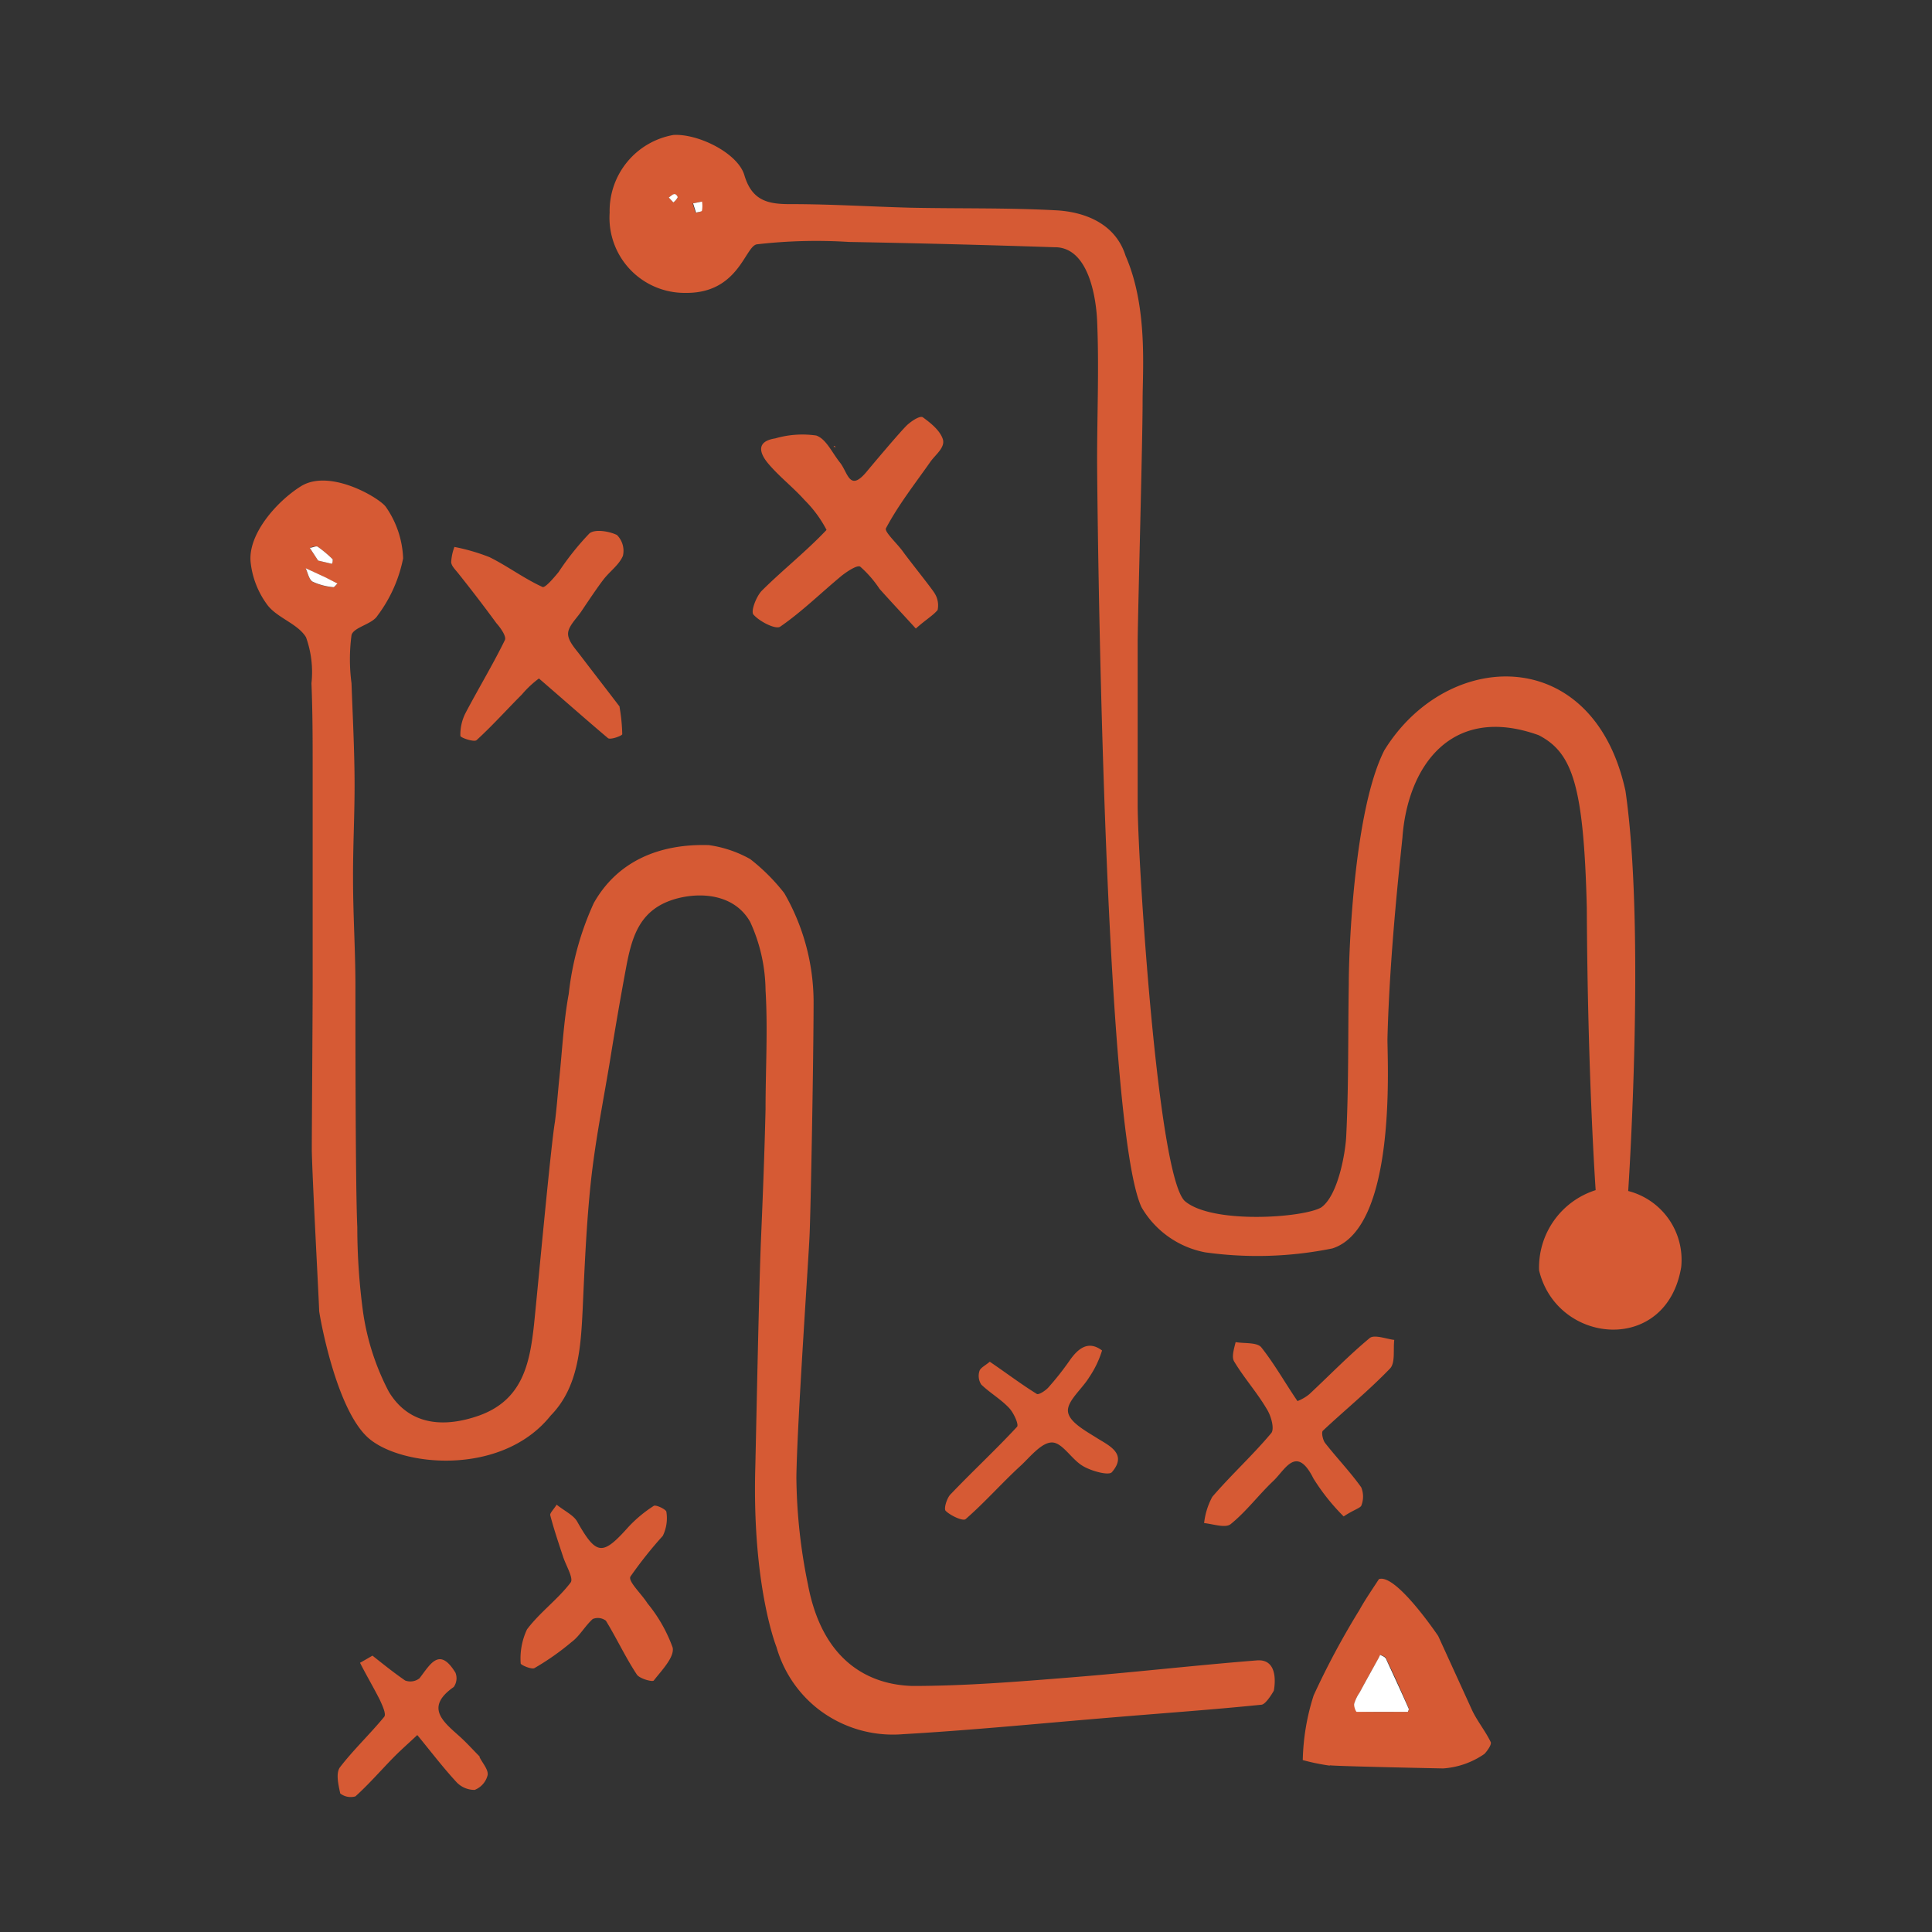 <svg xmlns="http://www.w3.org/2000/svg" viewBox="0 0 113.39 113.39"><rect x="0" y="0" width="113.39" height="113.39" fill="#333333" stroke="none"/><defs><style>.cls-1{fill:#d65a34;}.cls-2{fill:#fff;}</style></defs><title>Plan de travail 8</title><g id="Calque_0_Image" data-name="Calque 0 Image"><path class="cls-1" d="M77.55,70.86c1-.72,1.42-3.26,1.46-4.18.15-3,.1-5.93.15-8.9,0-2.12.32-10.28,2.09-13.75,3.71-6,12.27-6.26,14.15,2.39,1.19,8.2.16,23.48.16,23.48a4.17,4.17,0,0,1,3.11,4.47c-.86,5.15-7.29,4.56-8.34.19a4.76,4.76,0,0,1,3.32-4.71s-.47-6.62-.52-16.58c-.18-7.18-.84-9.09-2.82-10.12-5.11-1.84-7.69,1.8-8,6h0c-.11,1.16-.75,6.68-.88,11.83,0,1.47.54,11.08-3.23,12.29a22.06,22.06,0,0,1-7.47.23A5.51,5.51,0,0,1,67,70.86C64.75,66.09,64.39,29,64.39,27c0-2.73.12-5.46,0-8.19-.06-1.31-.49-4.34-2.52-4.3q-6-.2-12.05-.31a30.37,30.37,0,0,0-5.4.14c-.7.11-1.06,2.9-4.21,2.85a4.41,4.41,0,0,1-4.43-4.7,4.53,4.53,0,0,1,3.75-4.57C41,7.84,43.32,9,43.69,10.29c.45,1.5,1.39,1.7,2.74,1.69,2.35,0,4.7.15,7,.21,2.83.06,5.66,0,8.48.15,1.62.07,3.53.7,4.15,2.67,1.31,3,1,6.63,1,8.53,0,2.36-.26,11.73-.29,14.07,0,3.21,0,6.41,0,9.62,0,3,1.16,21.93,2.79,23.28S76.54,71.47,77.55,70.86ZM40.65,11.94h0l.17.54c.12,0,.33-.05.35-.13a1.51,1.51,0,0,0,0-.52Zm-1.4-.35.27.29a1,1,0,0,0,.25-.29s-.12-.2-.18-.2S39.4,11.49,39.25,11.59ZM98.38,73.82v0h0v0ZM82.62,46.07v0Z"/><path class="cls-1" d="M44.33,86.08c.07-3,.21-10.32.33-13.27.11-2.57.21-5.14.27-7.7,0-2.34.14-4.69,0-7a9.83,9.83,0,0,0-.9-4c-.92-1.63-2.89-1.77-4.36-1.36-2.09.59-2.56,2.15-2.9,3.91-.36,1.92-.69,3.85-1,5.78-.39,2.32-.85,4.63-1.1,7s-.36,4.89-.47,7.34c-.11,2.27-.24,4.63-1.88,6.3-2.88,3.61-8.88,3-10.75,1.27s-2.8-7.07-2.84-7.42v-.07c-.05-1.26-.39-7.49-.43-9.34,0-1.58.06-8.83.05-10.87,0-1.71,0-3.43,0-5.15,0-2.13,0-4.26,0-6.4,0-1.65,0-3.3-.07-5a6.06,6.06,0,0,0-.32-2.7c-.47-.78-1.65-1.12-2.24-1.86A5.11,5.11,0,0,1,14.71,33c-.17-1.65,1.54-3.58,2.95-4.46,1.71-1.07,4.68.72,5,1.23a5.63,5.63,0,0,1,1,3,8.27,8.27,0,0,1-1.51,3.37c-.32.51-1.41.67-1.52,1.14a10.7,10.7,0,0,0,0,2.82c.07,1.91.17,3.83.18,5.75s-.1,3.82-.09,5.74c0,2.17.15,4.34.14,6.51,0,2.33,0,11.61.11,13.92a37.3,37.3,0,0,0,.34,5,14.49,14.49,0,0,0,1.51,4.66c1.14,1.89,3.09,2.17,5.27,1.41,2.58-.91,3-3.06,3.25-5.33.27-2.65,1-10.6,1.23-11.92.11-.86.17-1.72.26-2.59h0c.17-1.64.25-3.3.55-4.92A17.28,17.28,0,0,1,34.85,53c1.4-2.48,3.88-3.49,6.75-3.4a6.91,6.91,0,0,1,2.43.82,11.43,11.43,0,0,1,2,2,12.83,12.83,0,0,1,1.72,6.32c0,3.3-.17,12.52-.24,13.84-.07,1.56-.73,11-.77,14.14A32.35,32.35,0,0,0,47.42,93c.86,4.57,3.65,5.88,6.13,5.95,3.09,0,6.18-.25,9.27-.5,3.65-.29,7.29-.71,10.94-1,1.41-.12,1,1.78,1,1.78s-.44.79-.72.82c-2.84.29-5.7.49-8.55.73-4.16.34-8.32.76-12.49,1a7.16,7.16,0,0,1-5-1.49,7.08,7.08,0,0,1-2.43-3.63h0S44.13,93.1,44.33,86.08ZM18.67,32.9l.81.19c0-.09.09-.23.05-.26a6.9,6.9,0,0,0-.88-.74c-.1-.07-.31,0-.47.06l.49.75Zm.44,1v0l-1.17-.54c.13.27.19.66.41.79a3.67,3.67,0,0,0,1.2.32c.07,0,.17-.14.26-.21Zm23,18.58s0,0,0,0l-.06,0,0,0ZM23,33.6l0,0h0s0,0,0,0Z"/><path class="cls-1" d="M78.07,103.63a12.84,12.84,0,0,1-1.61-.33,13.33,13.33,0,0,1,.64-3.8,46.75,46.75,0,0,1,2.68-5c.35-.63.76-1.22,1.15-1.82h0c1-.35,3.48,3.34,3.48,3.34s1.34,2.93,2,4.38c.31.64.77,1.2,1.08,1.84.07.14-.19.51-.37.7a4.82,4.82,0,0,1-2.42.85s-6.62-.13-6.68-.19h0Zm4.56-3.16s.08-.15.05-.21c-.43-1-.87-2-1.33-2.92,0-.11-.22-.16-.34-.23a2,2,0,0,1-.1.21c-.37.66-.74,1.32-1.1,2a2.37,2.37,0,0,0-.32.66c0,.15.09.48.15.48C80.6,100.48,81.57,100.47,82.63,100.47Z"/><path class="cls-1" d="M53.75,36.89c-.8-.88-1.48-1.6-2.13-2.33a6.52,6.52,0,0,0-1.13-1.3c-.17-.12-.76.27-1.08.52-1.21,1-2.33,2.11-3.62,3-.27.18-1.21-.3-1.57-.71-.17-.19.17-1.09.51-1.42,1.23-1.22,2.59-2.29,3.78-3.55a7.08,7.08,0,0,0-1.29-1.75c-.67-.75-1.48-1.37-2.13-2.14-.49-.58-.76-1.3.41-1.48a5.7,5.7,0,0,1,2.4-.17c.58.19.93,1,1.4,1.59s.55,1.74,1.55.55c.09-.11,2.08-2.49,2.43-2.79s.74-.51.88-.42c.47.34,1,.77,1.17,1.27s-.43.92-.73,1.35C53.71,28.38,52.74,29.61,52,31c-.12.2.65.89,1,1.38s1.65,2.11,1.84,2.42a1.33,1.33,0,0,1,.19,1C54.77,36.12,54.33,36.37,53.75,36.89Z"/><path class="cls-1" d="M36.35,41.43a10.5,10.5,0,0,1,.17,1.66c0,.09-.7.35-.84.23C34.32,42.17,33,41,31.63,39.82a6,6,0,0,0-1,.94c-.89.89-1.73,1.83-2.66,2.68-.14.13-.94-.14-.95-.25a2.8,2.8,0,0,1,.28-1.3c.76-1.45,1.61-2.85,2.33-4.32.11-.22-.26-.73-.5-1-.73-1-1.5-2-2.25-2.94-.16-.2-.38-.41-.4-.63a3,3,0,0,1,.19-.9,11.65,11.65,0,0,1,2.06.6c1.07.53,2,1.24,3.11,1.75.15.07.66-.53.94-.87a16.24,16.24,0,0,1,1.81-2.27c.31-.27,1.15-.14,1.62.09a1.31,1.31,0,0,1,.35,1.22c-.22.53-.77.91-1.14,1.39s-.89,1.26-1.32,1.9c-.29.42-.76.86-.76,1.29s.44.89.74,1.29c.76,1,1.54,2,2.3,3Zm0,.89v0h-.18v0Z"/><path class="cls-1" d="M78.86,89a12.4,12.4,0,0,1-1.77-2.22c-1-2-1.65-.54-2.35.13-.87.82-1.59,1.8-2.51,2.54-.31.25-1,0-1.56-.06a4.22,4.22,0,0,1,.48-1.54c1.11-1.29,2.37-2.44,3.46-3.74.2-.24,0-1-.26-1.41-.59-1-1.34-1.83-1.92-2.8-.16-.27,0-.75.09-1.13.52.09,1.26,0,1.51.31.79,1,1.4,2.1,2.12,3.15a2.58,2.58,0,0,0,.69-.4c1.18-1.1,2.31-2.27,3.55-3.3.27-.22,1,.06,1.44.11-.07.57.07,1.35-.25,1.68-1.24,1.29-2.64,2.43-3.94,3.65-.1.1,0,.55.13.72.69.88,1.47,1.69,2.12,2.6a1.43,1.43,0,0,1,0,1.09C79.79,88.53,79.43,88.62,78.86,89Z"/><path class="cls-1" d="M32.67,88.31c.49.39,1,.62,1.21,1,1.13,2,1.49,2,3,.31a7.73,7.73,0,0,1,1.49-1.24c.13-.08.73.21.74.35a2.36,2.36,0,0,1-.21,1.41A24.32,24.32,0,0,0,37,92.53c-.15.28.64,1,1,1.57a8.74,8.74,0,0,1,1.48,2.6c.11.56-.64,1.33-1.11,1.93-.07.1-.85-.11-1-.36-.66-1-1.18-2.12-1.81-3.15a.78.78,0,0,0-.77-.1c-.45.4-.77,1-1.23,1.34a15.14,15.14,0,0,1-2.19,1.54c-.17.1-.82-.19-.81-.27a4,4,0,0,1,.37-2c.75-1,1.81-1.76,2.56-2.75.19-.25-.28-1-.45-1.54-.26-.79-.53-1.58-.74-2.39C32.24,88.83,32.48,88.61,32.67,88.31Z"/><path class="cls-1" d="M58.09,79.92c1,.68,1.84,1.32,2.76,1.89.11.07.51-.19.68-.38a16.75,16.75,0,0,0,1.24-1.57c.5-.72,1.1-1.21,1.91-.6a5.85,5.85,0,0,1-.76,1.58c-.42.69-1.3,1.39-1.24,2s1,1.12,1.7,1.56,1.81.92.88,2c-.18.22-1.2-.06-1.69-.35-.67-.38-1.2-1.37-1.81-1.39s-1.27.81-1.83,1.34c-1.1,1-2.12,2.17-3.26,3.16-.15.13-.88-.2-1.17-.49-.12-.13.08-.79.32-1,1.27-1.33,2.62-2.58,3.87-3.93.12-.13-.2-.83-.47-1.11-.48-.51-1.12-.88-1.63-1.37a.94.94,0,0,1-.11-.78C57.53,80.28,57.82,80.15,58.09,79.92Z"/><path class="cls-1" d="M28.14,103.12c.18.36.53.74.48,1.06a1.26,1.26,0,0,1-.76.87,1.45,1.45,0,0,1-1.09-.48c-.8-.87-1.52-1.82-2.28-2.74-.44.42-.9.82-1.33,1.25-.77.78-1.49,1.62-2.3,2.35a1,1,0,0,1-.89-.17c-.11-.51-.28-1.22,0-1.56.77-1,1.75-1.93,2.58-2.94.13-.16-.11-.67-.26-1-.37-.73-.79-1.44-1.16-2.17,0,0,.48-.27.73-.42h0c.63.5,1.25,1,1.92,1.46a.87.87,0,0,0,.84-.13c.63-.81,1.16-1.88,2.11-.33a.88.88,0,0,1-.1.84c-1.67,1.17-.67,2,.3,2.86.43.38.82.82,1.23,1.23h0Z"/><path class="cls-1" d="M48.94,26.17l.13.06h0l-.14,0Z"/><polygon class="cls-1" points="48.94 26.17 48.95 26.15 48.94 26.17 48.94 26.17"/><path class="cls-1" d="M36.34,41.44v0h0Z"/><path class="cls-1" d="M18.72,76.9l0-.05a0,0,0,0,1,0,0h0v.07Z"/><path class="cls-1" d="M80.93,92.71Z"/><polygon class="cls-1" points="45.59 96.65 45.6 96.66 45.59 96.66 45.59 96.65"/><polygon class="cls-1" points="49.06 26.23 49.07 26.24 49.07 26.22 49.06 26.23"/><path class="cls-2" d="M40.66,11.94l.54-.11a1.51,1.51,0,0,1,0,.52c0,.08-.23.09-.35.13l-.17-.54Z"/><path class="cls-2" d="M39.25,11.59c.15-.1.24-.2.34-.2s.2.17.18.2a1,1,0,0,1-.25.29Z"/><path class="cls-1" d="M69.59,68.57h0v0Z"/><path class="cls-1" d="M98.38,73.82h0v0h0Z"/><polygon class="cls-1" points="82.62 46.07 82.64 46.08 82.63 46.09 82.62 46.07"/><polygon class="cls-1" points="40.66 11.94 40.63 11.95 40.66 11.94 40.66 11.94"/><polygon class="cls-1" points="82.34 49.14 82.32 49.15 82.33 49.14 82.34 49.14"/><path class="cls-2" d="M19.11,33.89l.7.36c-.09.07-.19.23-.26.21a3.67,3.67,0,0,1-1.2-.32c-.22-.13-.28-.52-.41-.79l1.17.54Z"/><path class="cls-2" d="M18.67,32.9l-.49-.75c.16,0,.37-.13.47-.06a6.9,6.9,0,0,1,.88.74s0,.17-.05.26l-.81-.19Z"/><path class="cls-1" d="M42.1,52.47l-.07,0,0,0,.06,0S42.08,52.45,42.1,52.47Z"/><path class="cls-1" d="M23,33.6l0,0s0,0,0,0h0Z"/><polygon class="cls-1" points="19.11 33.88 19.12 33.87 19.11 33.89 19.11 33.88"/><path class="cls-1" d="M18.73,76.9v0Z"/><path class="cls-1" d="M18.67,32.9Z"/><path class="cls-1" d="M32.92,63.23Z"/><path class="cls-2" d="M82.63,100.47c-1.06,0-2,0-3,0-.06,0-.18-.33-.15-.48a2.37,2.37,0,0,1,.32-.66c.36-.67.73-1.33,1.1-2a2,2,0,0,0,.1-.21c.12.07.29.12.34.23.46,1,.9,1.94,1.33,2.92C82.71,100.32,82.64,100.42,82.63,100.47Z"/><polygon class="cls-1" points="78.07 103.63 78.06 103.62 78.07 103.63 78.07 103.63"/><path class="cls-1" d="M36.31,42.32l-.17,0v0h.18Z"/><polygon class="cls-1" points="36.31 42.33 36.31 42.34 36.31 42.32 36.31 42.33"/><path class="cls-1" d="M21.84,97.2Z"/><polygon class="cls-1" points="28.14 103.12 28.14 103.14 28.14 103.13 28.14 103.12"/></g></svg>